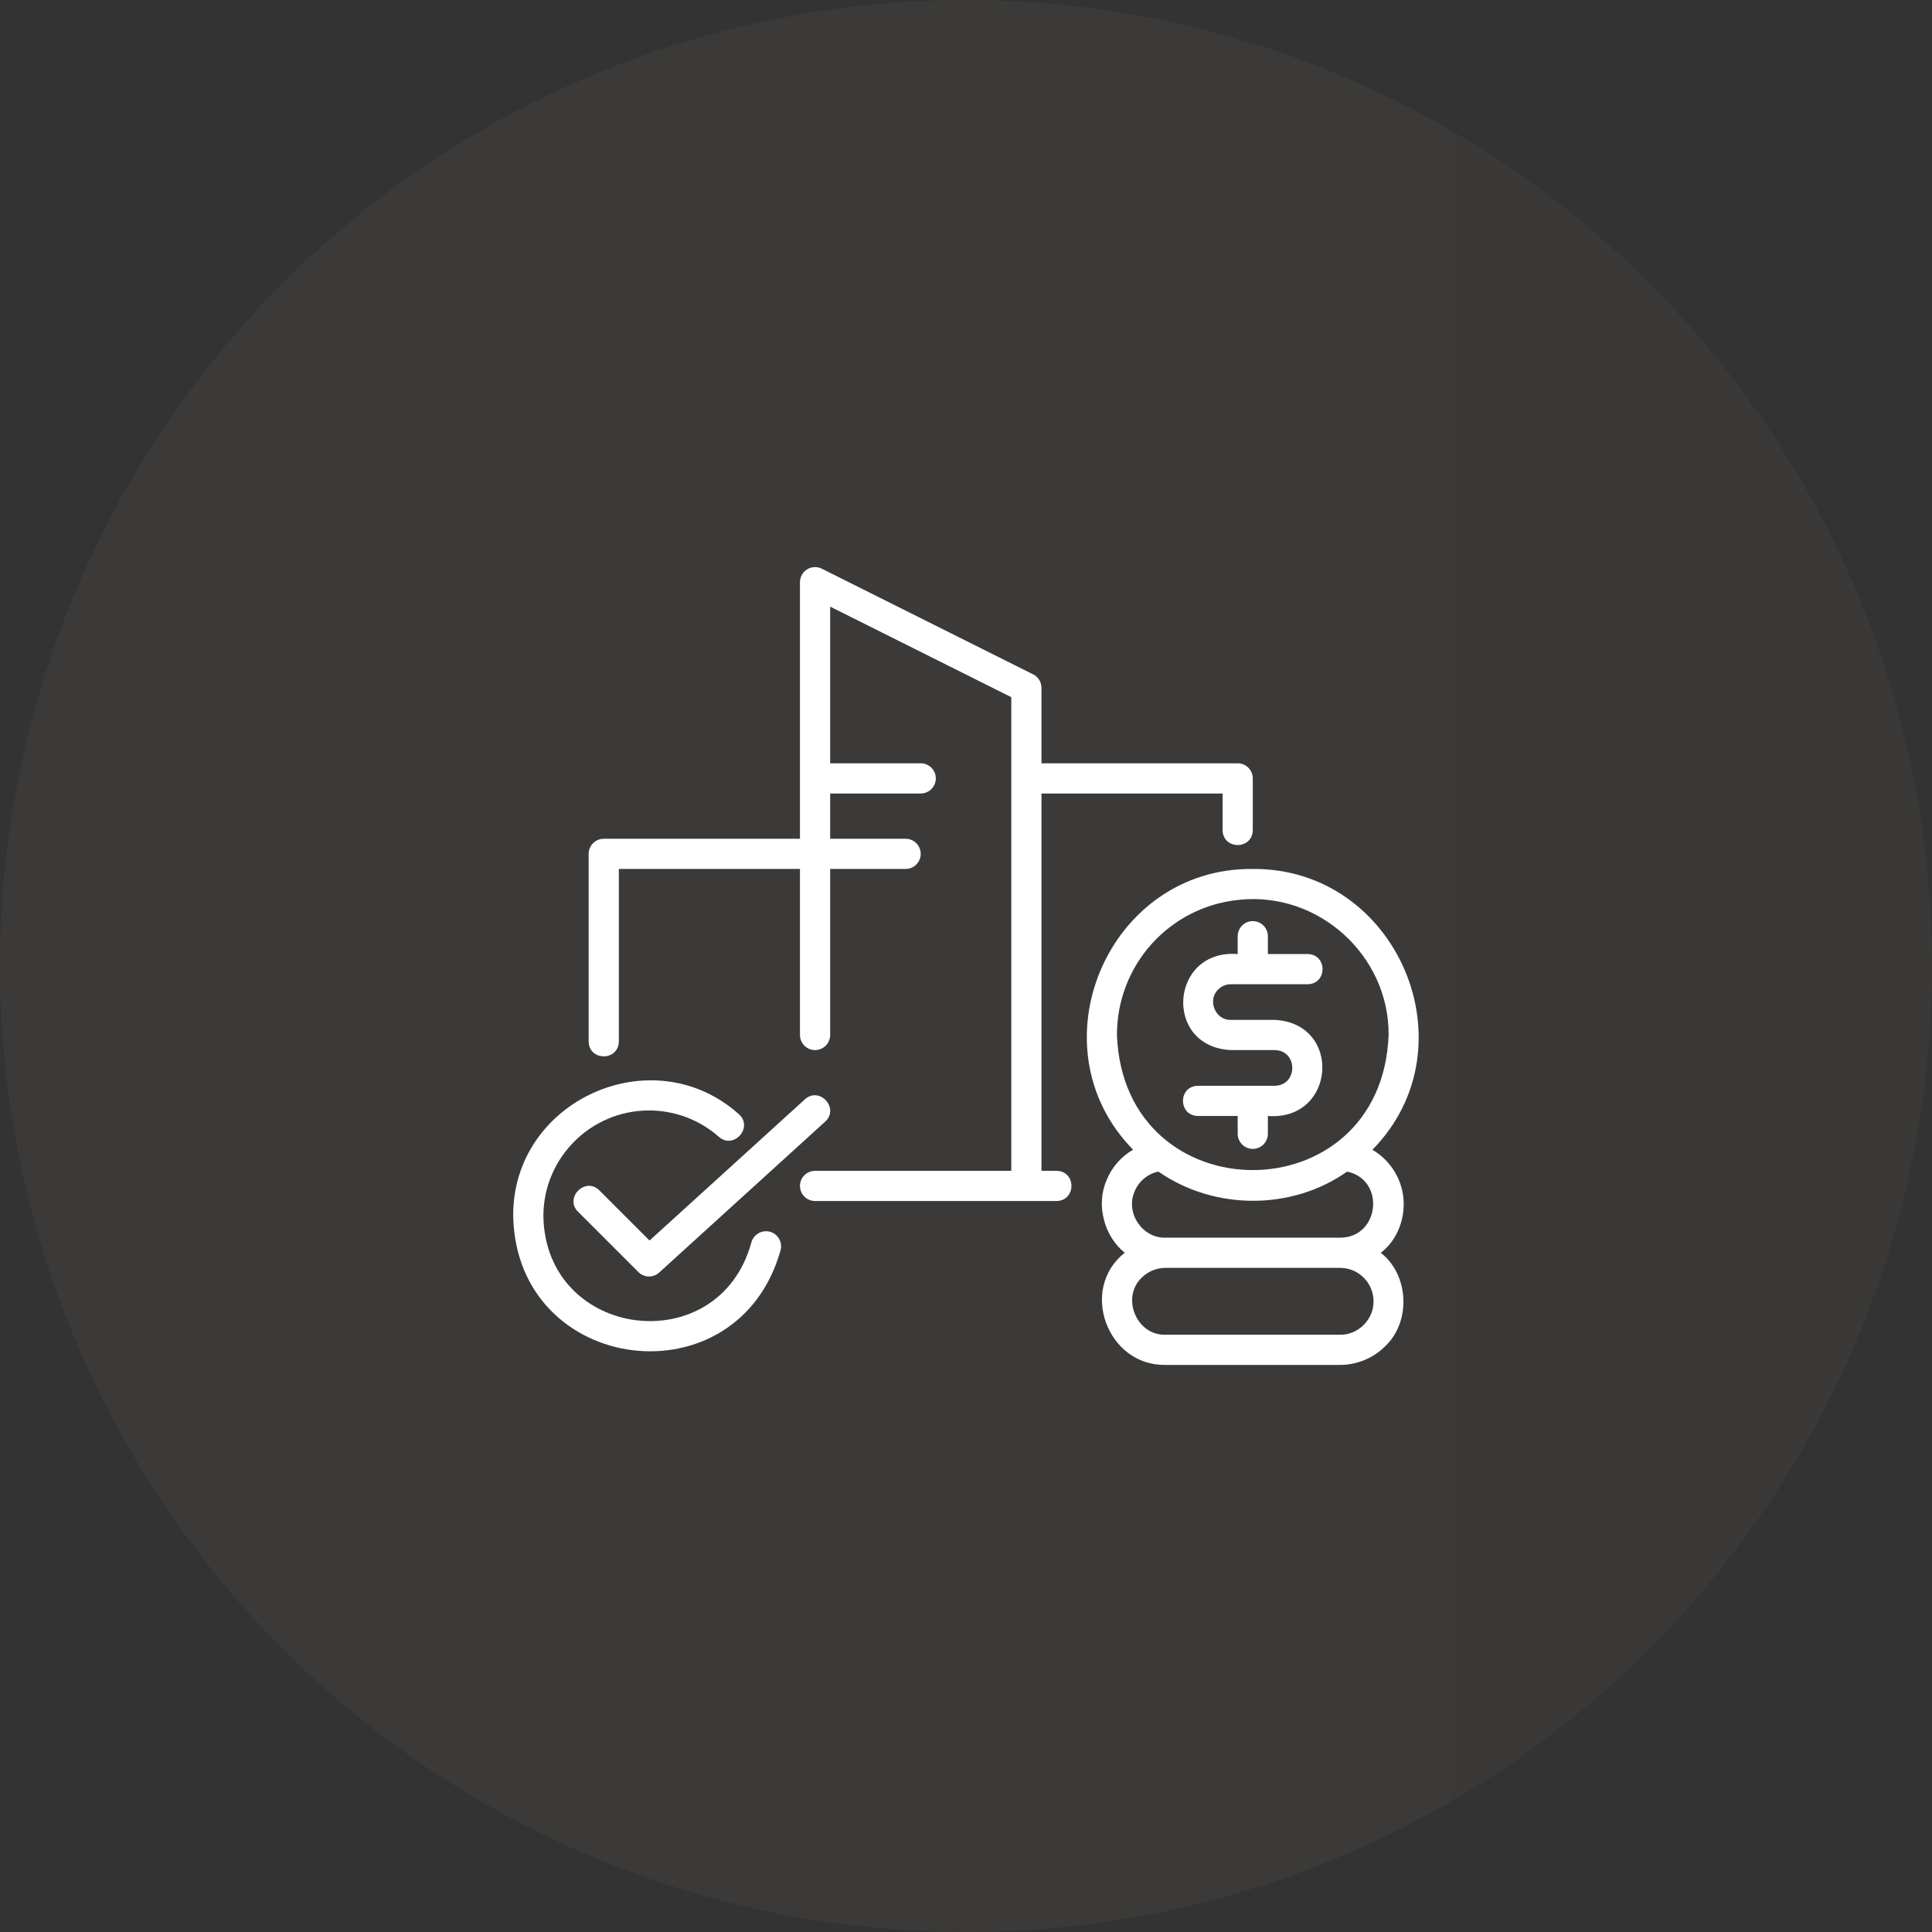 <?xml version="1.0" encoding="UTF-8"?> <svg xmlns="http://www.w3.org/2000/svg" width="48" height="48" viewBox="0 0 48 48" fill="none"><rect x="0" y="0" width="48" height="48" fill="#333333" stroke="none"/><circle cx="24" cy="24" r="24" fill="url(#paint0_linear_31_801)" fill-opacity="0.1"></circle><path d="M26.25 29.089H25.875V19.714H30.375V20.625C30.383 21.117 31.117 21.118 31.125 20.625L31.125 19.339C31.125 19.132 30.957 18.964 30.75 18.964H25.875V17.089C25.875 16.947 25.795 16.817 25.668 16.754L20.418 14.129C20.302 14.071 20.163 14.077 20.053 14.145C19.942 14.214 19.875 14.334 19.875 14.464V20.839H15C14.793 20.839 14.625 21.007 14.625 21.214V25.875C14.633 26.367 15.366 26.369 15.375 25.875L15.375 21.589H19.875V25.714C19.875 25.921 20.043 26.089 20.25 26.089C20.457 26.089 20.625 25.921 20.625 25.714V21.589H22.5C22.707 21.589 22.875 21.421 22.875 21.214C22.875 21.007 22.707 20.839 22.5 20.839H20.625V19.714H22.875C23.082 19.714 23.25 19.546 23.25 19.339C23.25 19.132 23.082 18.964 22.875 18.964H20.625V15.071L25.125 17.321V29.089H20.25C20.043 29.089 19.875 29.257 19.875 29.464C19.875 29.671 20.043 29.839 20.25 29.839C20.708 29.839 25.982 29.839 26.25 29.839C26.741 29.831 26.744 29.098 26.25 29.089Z" fill="white"></path><path d="M31.67 26.976H29.761C29.268 26.984 29.268 27.717 29.761 27.726H30.75V28.169C30.75 28.376 30.918 28.544 31.125 28.544C31.332 28.544 31.5 28.376 31.5 28.169V27.726C33.186 27.854 33.358 25.423 31.67 25.339L30.579 25.339C30.195 25.351 29.987 24.846 30.266 24.583C30.35 24.499 30.461 24.453 30.579 24.453H32.488C32.981 24.445 32.982 23.711 32.488 23.703L31.5 23.703V23.26C31.5 23.053 31.332 22.885 31.125 22.885C30.918 22.885 30.75 23.053 30.75 23.26V23.703C29.064 23.574 28.892 26.006 30.579 26.089L31.67 26.089C32.252 26.099 32.252 26.966 31.67 26.976Z" fill="white"></path><path d="M34.875 29.918C34.875 29.341 34.562 28.84 34.097 28.565C36.613 26.008 34.72 21.562 31.125 21.589C27.522 21.552 25.638 26.005 28.152 28.565C27.858 28.729 27.616 29.009 27.494 29.319C27.221 29.935 27.436 30.72 27.944 31.124C26.805 32.023 27.507 33.934 28.955 33.911C28.955 33.911 33.294 33.911 33.294 33.911C33.712 33.911 34.12 33.742 34.413 33.449C35.066 32.833 35.003 31.665 34.305 31.126C34.676 30.841 34.873 30.383 34.875 29.918ZM30.784 22.356C32.753 22.146 34.512 23.732 34.5 25.714C34.329 30.189 27.921 30.189 27.75 25.714C27.75 23.971 29.055 22.527 30.784 22.356ZM34.125 32.33C34.133 32.779 33.743 33.169 33.294 33.161C33.294 33.161 28.955 33.161 28.955 33.161C28.234 33.183 27.847 32.235 28.367 31.742C28.52 31.589 28.734 31.5 28.954 31.5H33.296C33.753 31.501 34.125 31.873 34.125 32.33ZM33.294 30.75H28.955C28.379 30.764 27.956 30.133 28.188 29.603C28.285 29.354 28.521 29.158 28.781 29.108C30.158 30.069 32.092 30.081 33.468 29.108C34.427 29.309 34.281 30.749 33.294 30.75Z" fill="white"></path><path d="M19.124 30.601C18.923 30.551 18.719 30.671 18.667 30.871C17.855 33.825 13.552 33.281 13.5 30.214C13.5 28.767 14.678 27.589 16.125 27.589C16.765 27.589 17.382 27.822 17.861 28.245C18.23 28.568 18.724 28.007 18.357 27.682C16.218 25.766 12.729 27.339 12.75 30.214C12.833 34.166 18.333 34.861 19.394 31.058C19.445 30.857 19.325 30.653 19.124 30.601Z" fill="white"></path><path d="M14.89 29.574C14.544 29.229 14.014 29.756 14.36 30.104L15.86 31.604C16.002 31.746 16.229 31.751 16.377 31.616L20.502 27.866C20.862 27.537 20.363 26.982 19.998 27.312L16.137 30.821L14.89 29.574Z" fill="white"></path><defs><linearGradient id="paint0_linear_31_801" x1="0" y1="24" x2="48" y2="24" gradientUnits="userSpaceOnUse"><stop stop-color="#8C7C60"></stop><stop offset="1" stop-color="#79705F"></stop></linearGradient></defs></svg> 